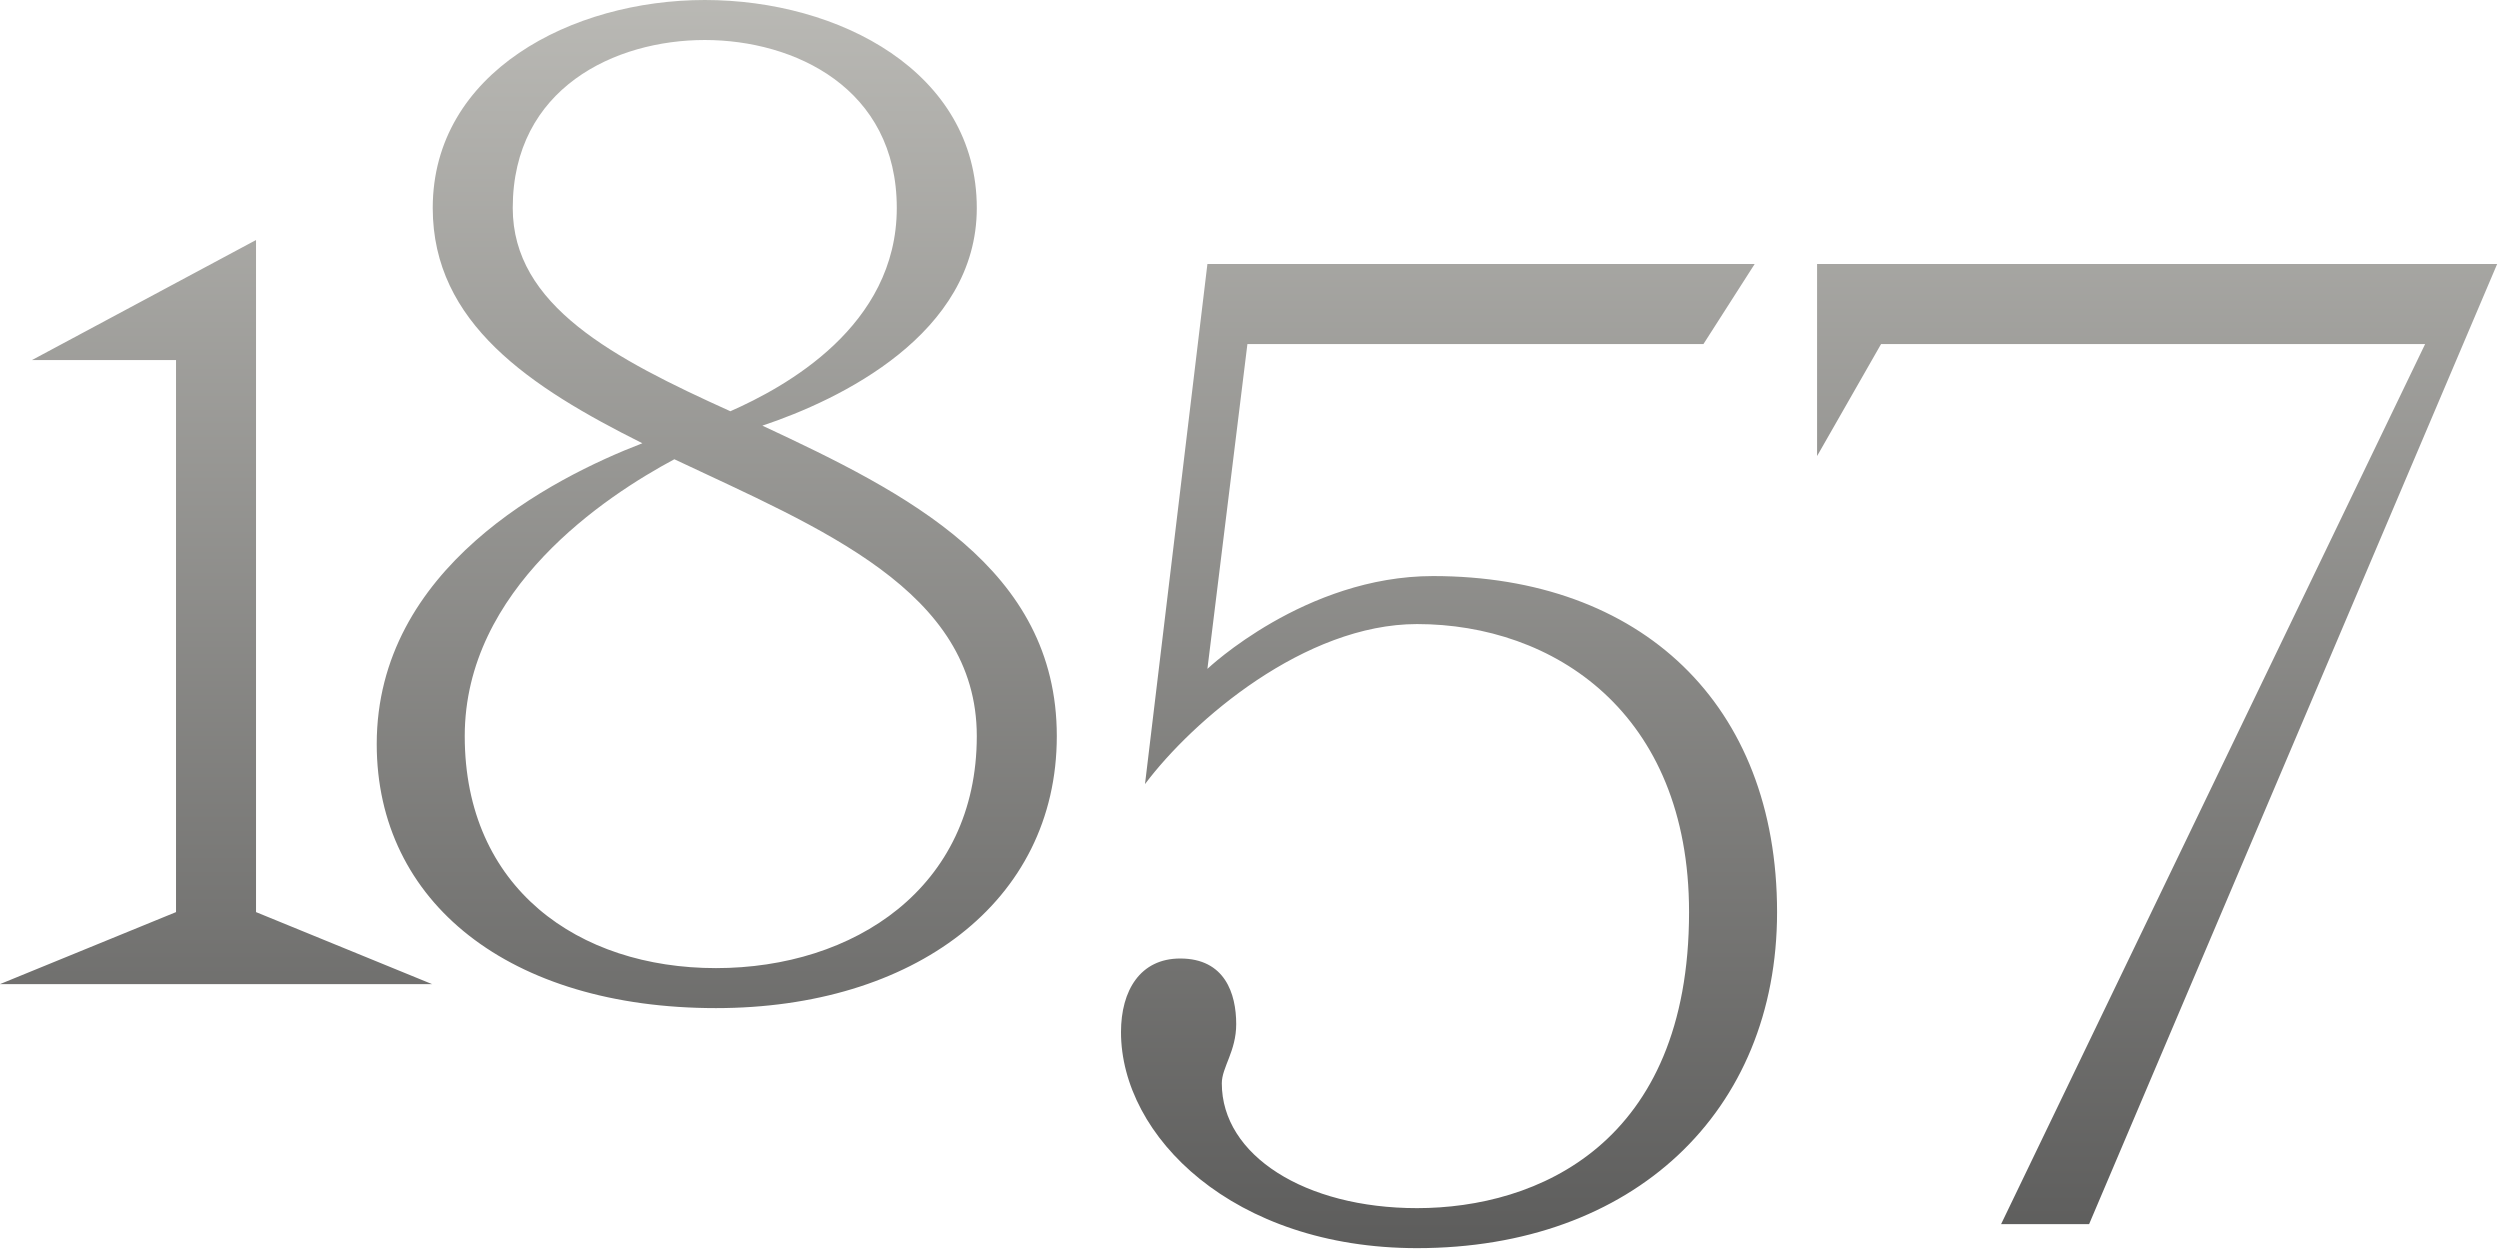 <?xml version="1.0" encoding="UTF-8"?> <svg xmlns="http://www.w3.org/2000/svg" width="728" height="364" viewBox="0 0 728 364" fill="none"><path d="M51.257 104.844H9.319L74.555 69.896V265.604L125.812 286.572H-0L51.257 265.604V104.844ZM284.442 60.576C284.442 97.388 244.369 116.493 222.002 123.948C263.94 143.519 307.741 165.42 307.741 214.347C307.741 262.808 265.804 293.562 208.489 293.562C148.379 293.562 109.703 262.808 109.703 216.677C109.703 165.42 160.494 139.325 187.055 129.074C154.437 112.765 126.012 94.126 126.012 60.576C126.012 20.969 166.552 3.47712e-05 205.227 3.47712e-05C244.369 3.47712e-05 284.442 20.969 284.442 60.576ZM284.442 214.347C284.442 171.943 238.777 153.77 196.374 133.734C176.337 144.451 135.332 171.477 135.332 214.347C135.332 258.614 168.416 281.913 208.489 281.913C248.563 281.913 284.442 258.614 284.442 214.347ZM149.311 60.576C149.311 89.001 178.667 104.378 212.683 119.755C228.526 112.765 261.144 95.058 261.144 60.576C261.144 25.628 231.322 11.649 205.227 11.649C179.133 11.649 149.311 25.628 149.311 60.576ZM496.048 100.184H363.246L351.597 194.776C351.597 194.776 380.021 167.75 417.299 167.75C477.875 167.75 517.483 205.027 517.483 265.604C517.483 323.85 475.545 363.458 412.639 363.458C359.052 363.458 326.434 330.84 326.434 300.551C326.434 288.436 332.026 279.117 343.675 279.117C356.723 279.117 359.984 289.368 359.984 298.222C359.984 306.143 355.791 310.803 355.791 315.462C355.791 336.431 380.021 351.808 412.639 351.808C447.587 351.808 491.854 333.169 491.854 265.604C491.854 207.357 452.247 181.729 412.639 181.729C380.021 181.729 347.403 209.687 333.424 228.326L351.597 76.885H510.959L496.048 100.184ZM529.132 132.802V76.885H727.17L608.347 356.468H582.719L706.201 100.184H547.771L529.132 132.802Z" fill="url(#paint0_linear_16_1404)"></path><defs><linearGradient id="paint0_linear_16_1404" x1="366.351" y1="-179.428" x2="366.351" y2="461.572" gradientUnits="userSpaceOnUse"><stop stop-color="#E7E6E0"></stop><stop offset="1" stop-color="#444444"></stop></linearGradient></defs></svg> 